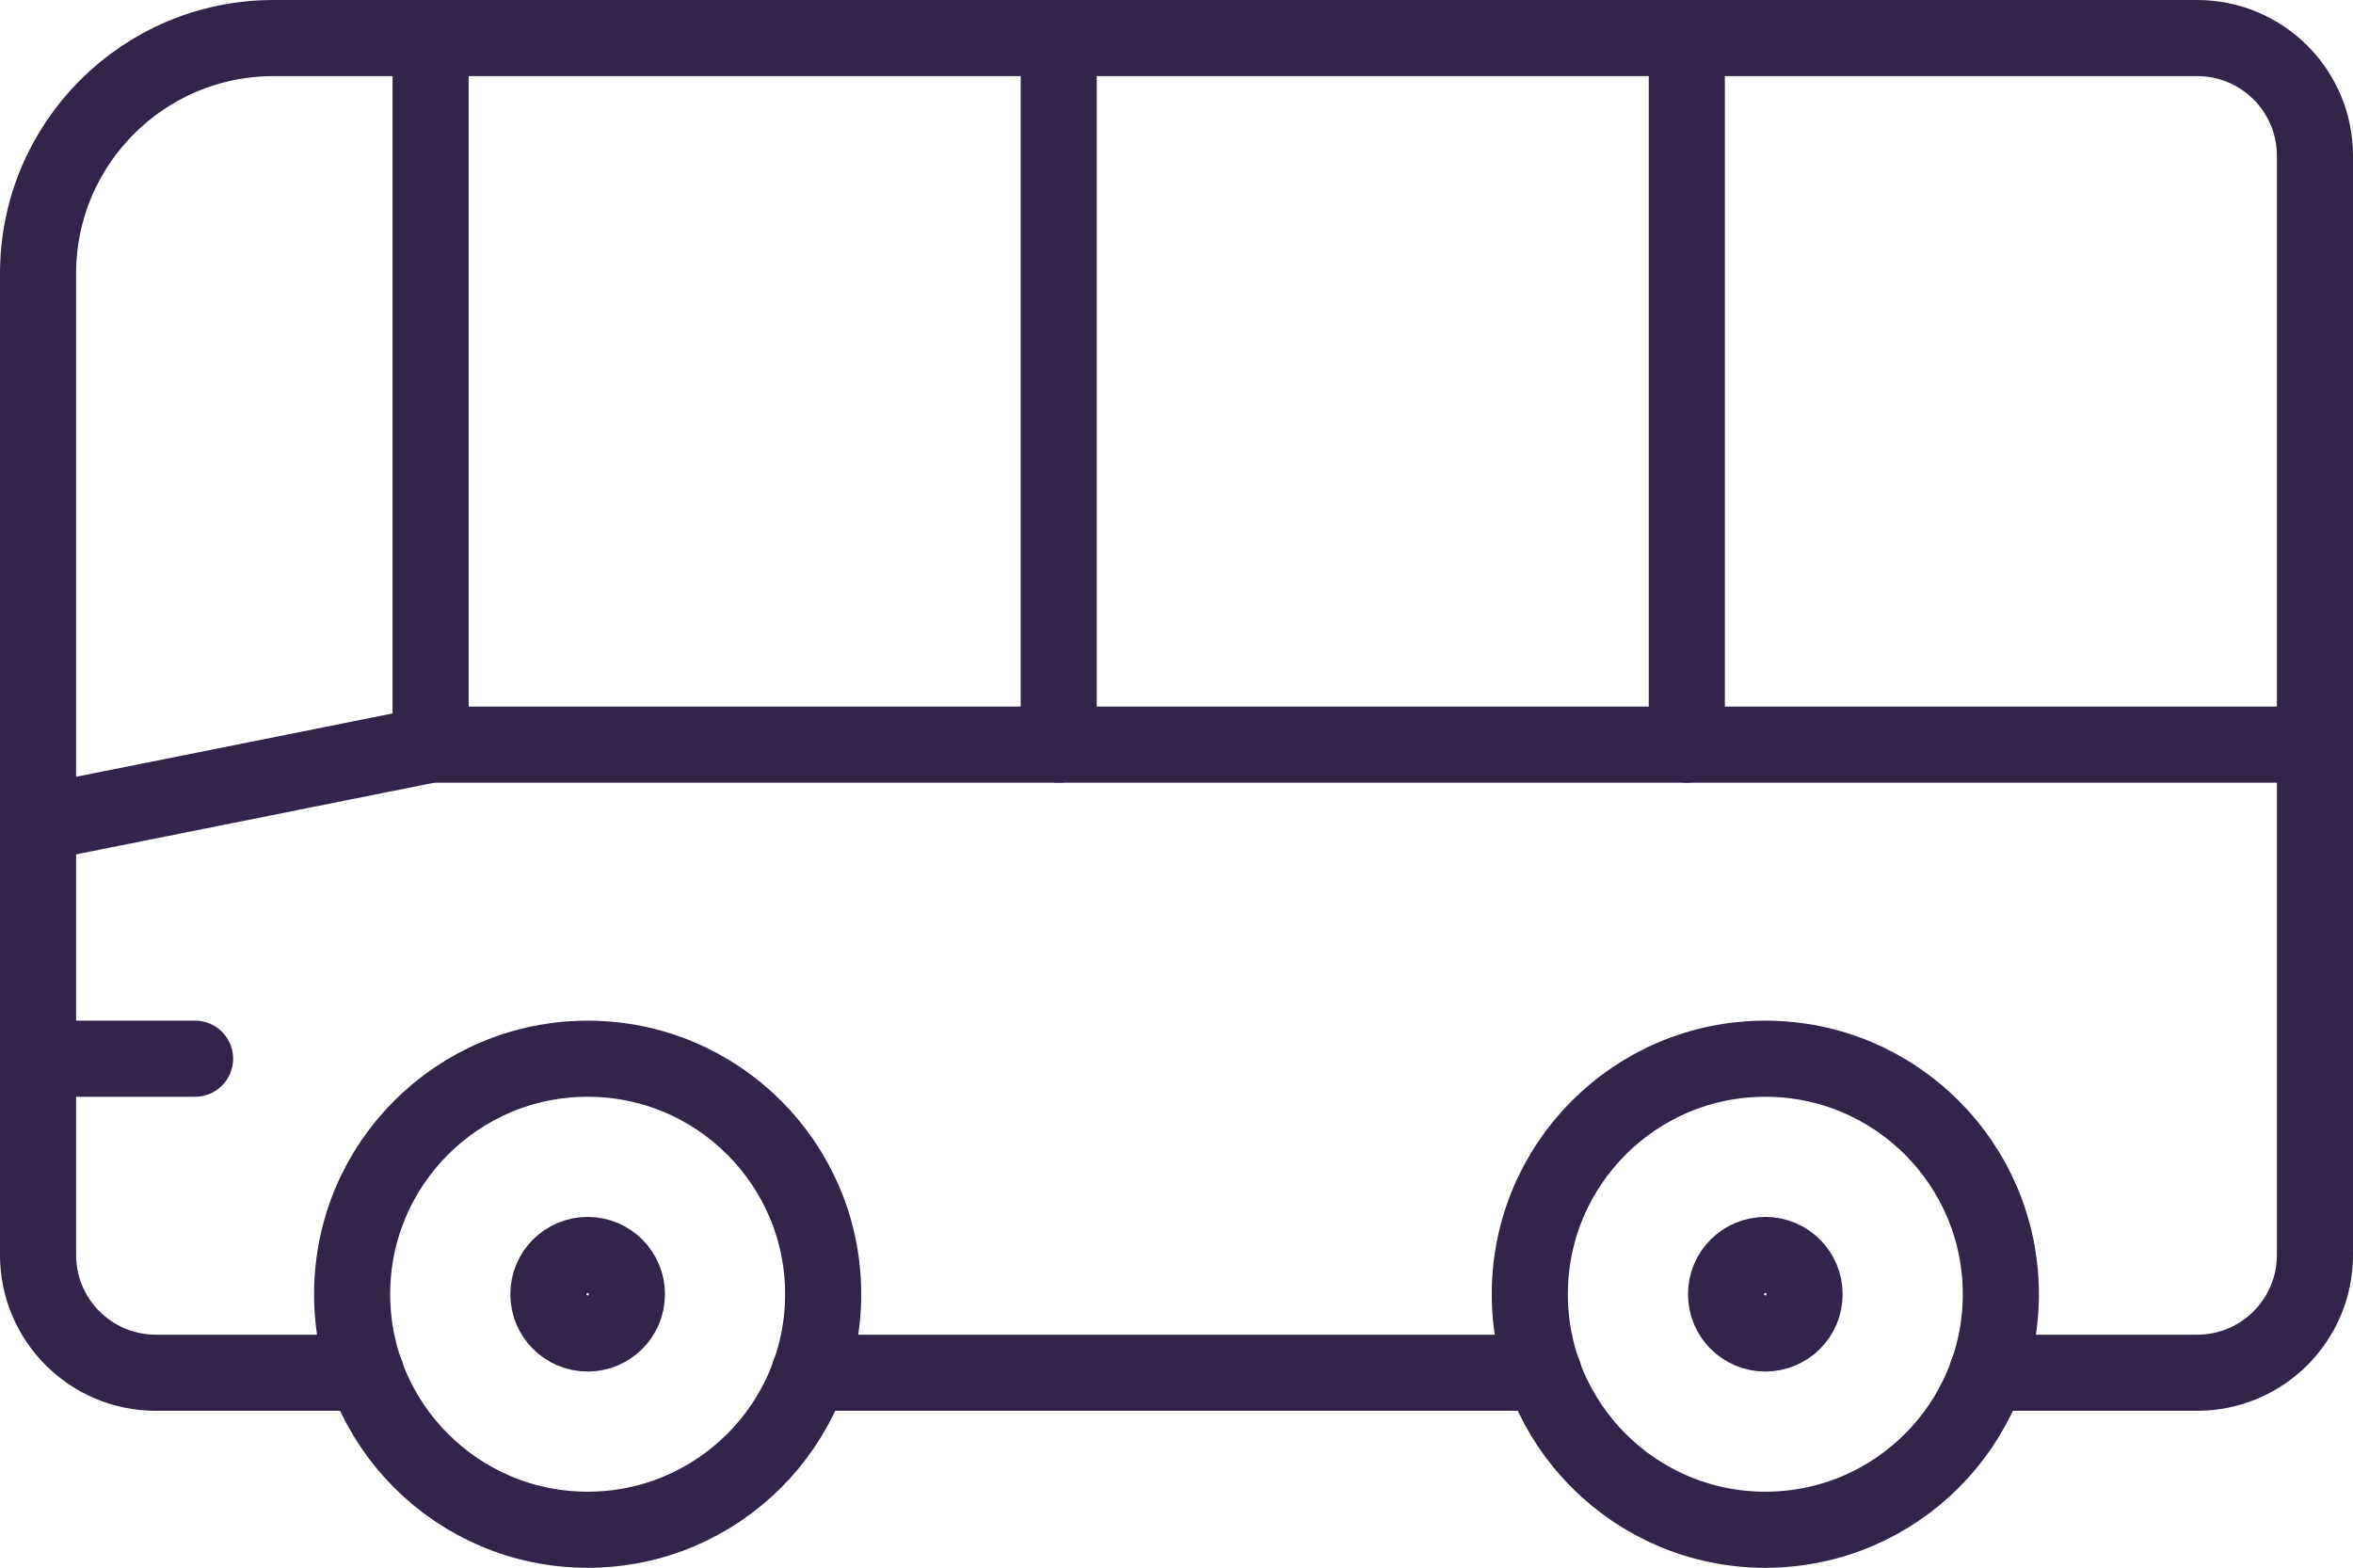 <?xml version="1.0" encoding="UTF-8"?>
<svg id="Ebene_1" data-name="Ebene 1" xmlns="http://www.w3.org/2000/svg" viewBox="0 0 772.95 515.03">
  <defs>
    <style>
      .cls-1 {
        fill: none;
        stroke: #32244a;
        stroke-linecap: round;
        stroke-linejoin: round;
        stroke-width: 25px;
      }
    </style>
  </defs>
  <circle class="cls-1" cx="193.04" cy="425.16" r="77.37"/>
  <circle class="cls-1" cx="193.04" cy="425.16" r="12.9"/>
  <circle class="cls-1" cx="579.9" cy="425.16" r="77.37"/>
  <circle class="cls-1" cx="579.9" cy="425.16" r="12.9"/>
  <line class="cls-1" x1="64.08" y1="347.79" x2="12.5" y2="347.79"/>
  <polyline class="cls-1" points="12.5 270.42 141.45 244.62 760.44 244.62"/>
  <path class="cls-1" d="m652.78,450.95h68.98c21.37,0,38.69-17.32,38.69-38.69V51.19c0-21.37-17.32-38.69-38.69-38.69H89.87C47.14,12.5,12.5,47.14,12.5,89.87v322.39c0,21.37,17.32,38.69,38.69,38.69h68.98"/>
  <line class="cls-1" x1="265.91" y1="450.95" x2="507.03" y2="450.95"/>
  <line class="cls-1" x1="141.45" y1="12.5" x2="141.45" y2="244.62"/>
  <line class="cls-1" x1="347.78" y1="12.5" x2="347.78" y2="244.62"/>
  <line class="cls-1" x1="554.11" y1="12.5" x2="554.11" y2="244.62"/>
</svg>
